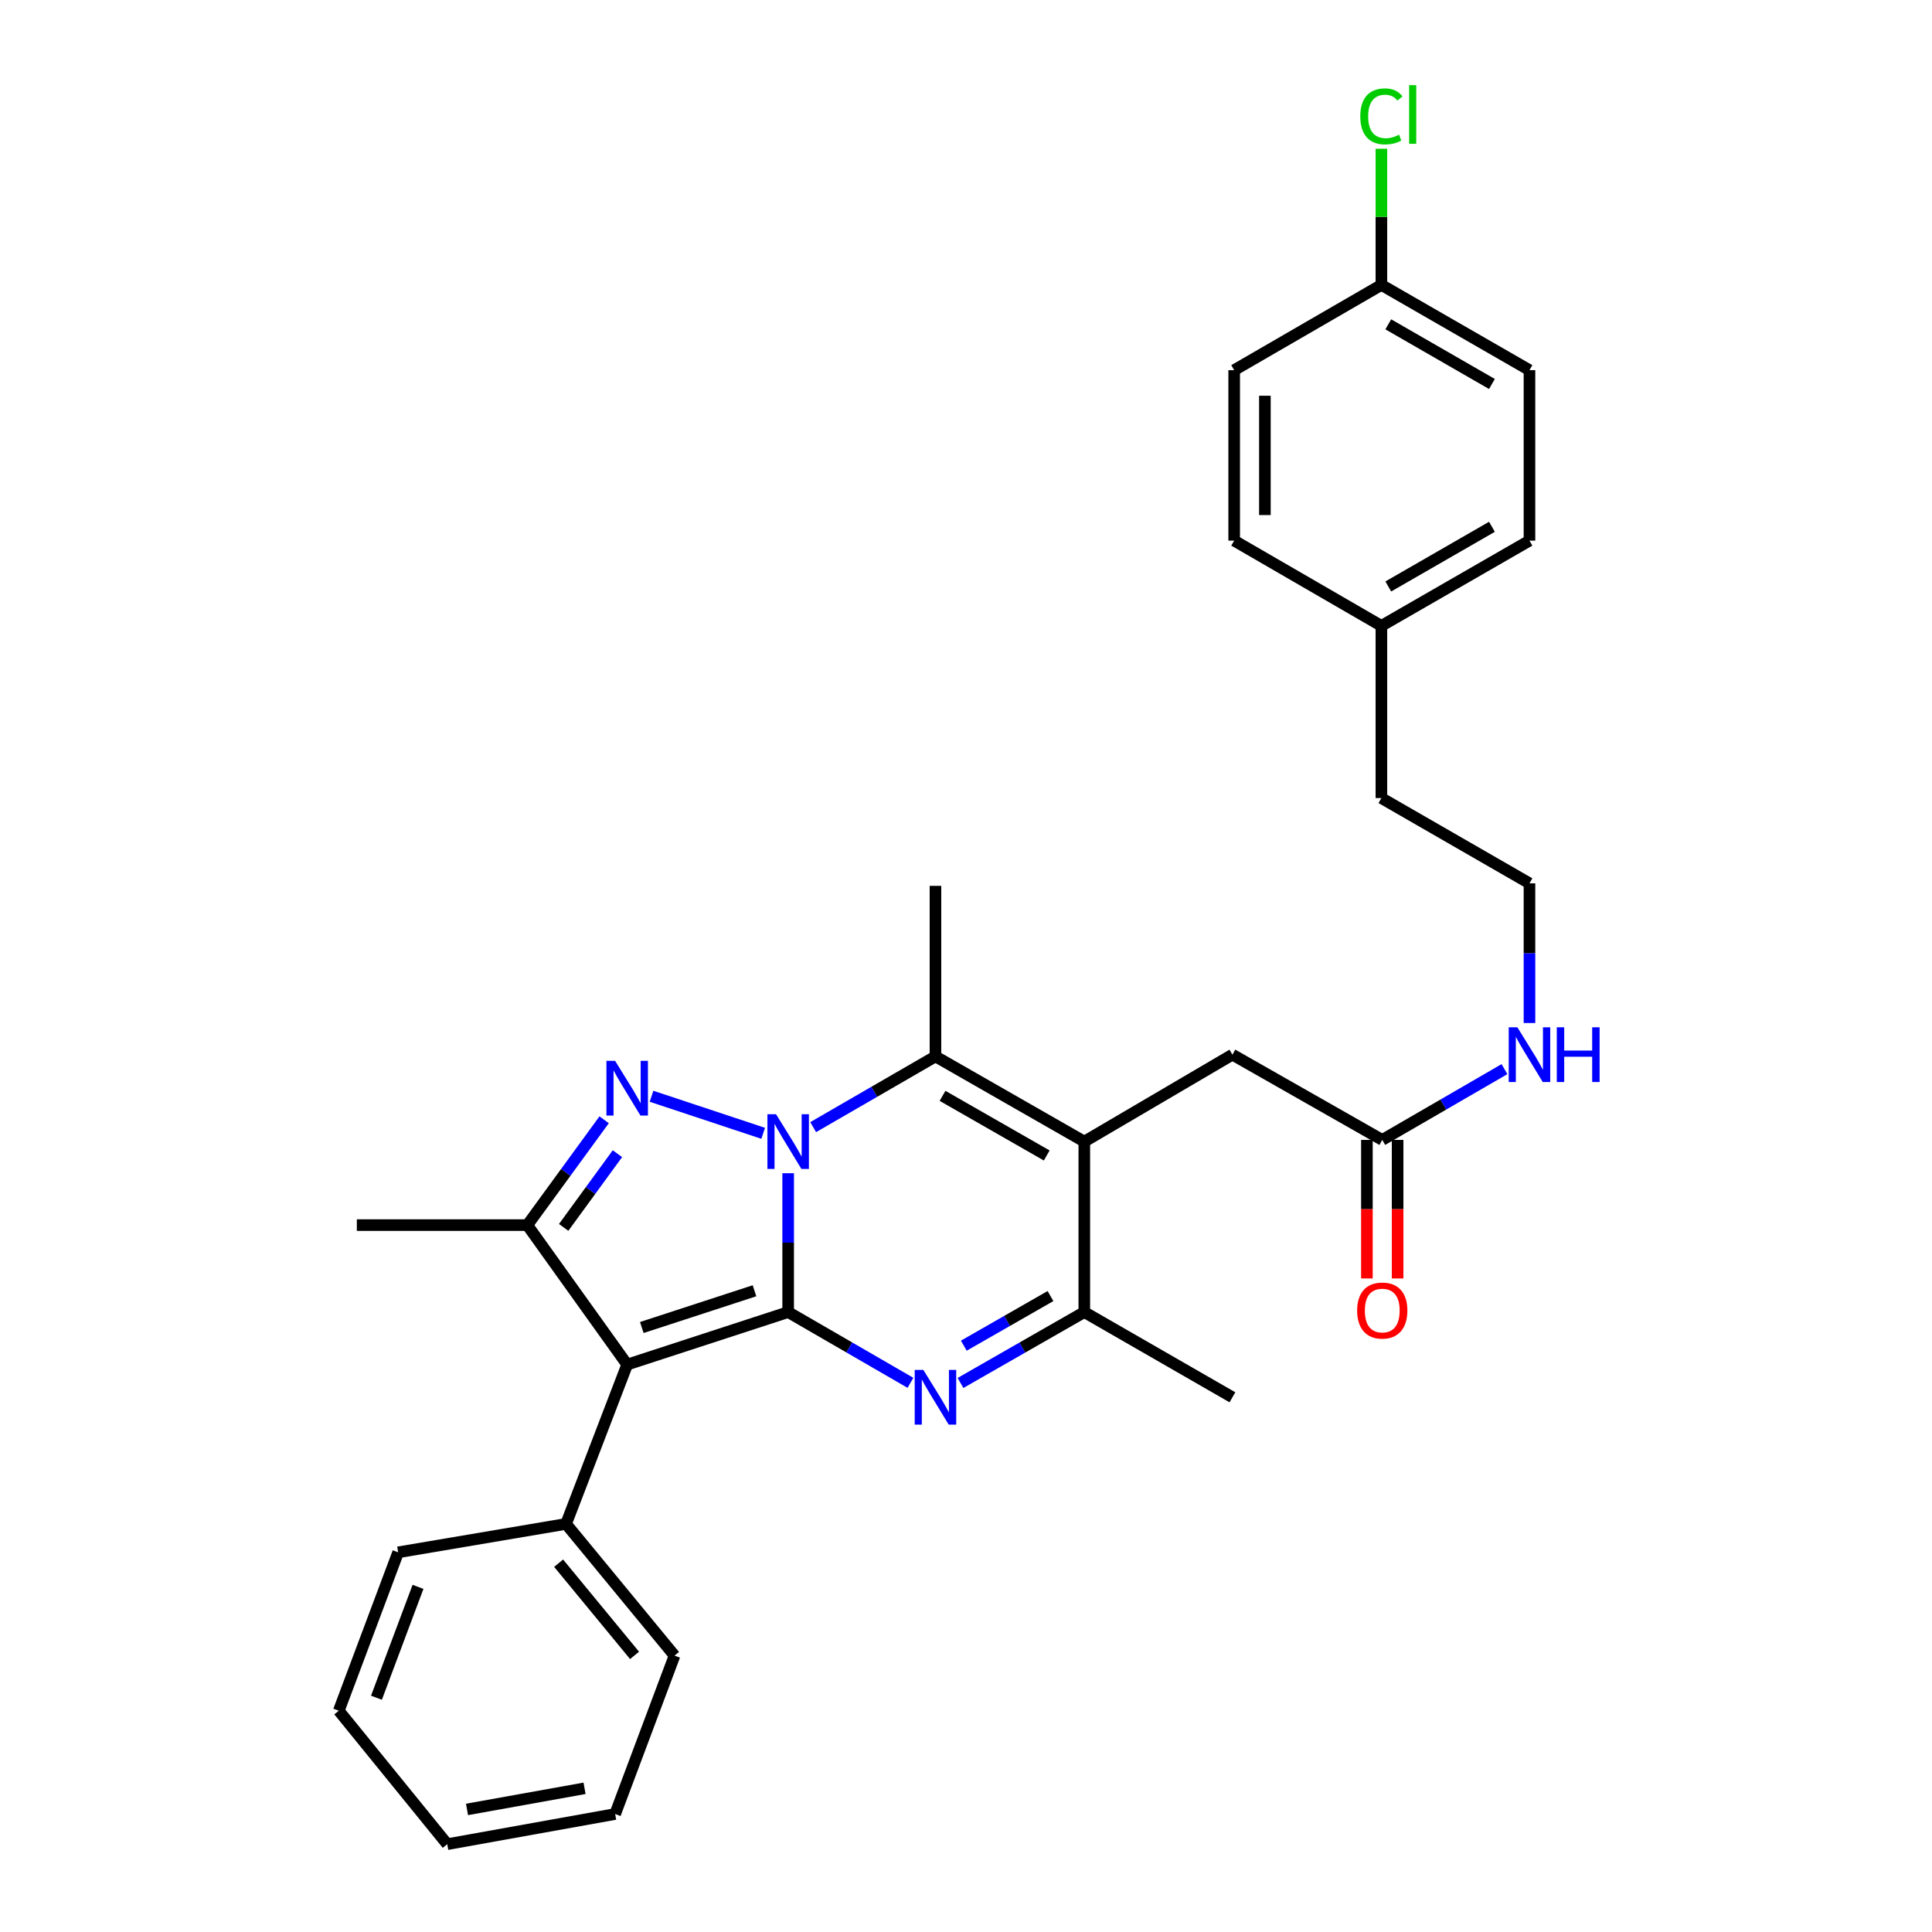 <?xml version='1.0' encoding='iso-8859-1'?>
<svg version='1.1' baseProfile='full'
              xmlns='http://www.w3.org/2000/svg'
                      xmlns:rdkit='http://www.rdkit.org/xml'
                      xmlns:xlink='http://www.w3.org/1999/xlink'
                  xml:space='preserve'
width='1000px' height='1000px' viewBox='0 0 1000 1000'>
<!-- END OF HEADER -->
<rect style='opacity:1.0;fill:#FFFFFF;stroke:none' width='1000' height='1000' x='0' y='0'> </rect>
<path class='bond-0' d='M 407.952,679.134 L 407.952,643.196' style='fill:none;fill-rule:evenodd;stroke:#000000;stroke-width:6px;stroke-linecap:butt;stroke-linejoin:miter;stroke-opacity:1' />
<path class='bond-0' d='M 407.952,643.196 L 407.952,607.258' style='fill:none;fill-rule:evenodd;stroke:#0000FF;stroke-width:6px;stroke-linecap:butt;stroke-linejoin:miter;stroke-opacity:1' />
<path class='bond-2' d='M 407.952,679.134 L 324.63,706.308' style='fill:none;fill-rule:evenodd;stroke:#000000;stroke-width:6px;stroke-linecap:butt;stroke-linejoin:miter;stroke-opacity:1' />
<path class='bond-2' d='M 390.525,668.097 L 332.199,687.119' style='fill:none;fill-rule:evenodd;stroke:#000000;stroke-width:6px;stroke-linecap:butt;stroke-linejoin:miter;stroke-opacity:1' />
<path class='bond-3' d='M 407.952,679.134 L 439.602,697.443' style='fill:none;fill-rule:evenodd;stroke:#000000;stroke-width:6px;stroke-linecap:butt;stroke-linejoin:miter;stroke-opacity:1' />
<path class='bond-3' d='M 439.602,697.443 L 471.251,715.751' style='fill:none;fill-rule:evenodd;stroke:#0000FF;stroke-width:6px;stroke-linecap:butt;stroke-linejoin:miter;stroke-opacity:1' />
<path class='bond-1' d='M 395.018,586.6 L 337.224,567.421' style='fill:none;fill-rule:evenodd;stroke:#0000FF;stroke-width:6px;stroke-linecap:butt;stroke-linejoin:miter;stroke-opacity:1' />
<path class='bond-5' d='M 420.894,583.407 L 452.543,565.103' style='fill:none;fill-rule:evenodd;stroke:#0000FF;stroke-width:6px;stroke-linecap:butt;stroke-linejoin:miter;stroke-opacity:1' />
<path class='bond-5' d='M 452.543,565.103 L 484.193,546.798' style='fill:none;fill-rule:evenodd;stroke:#000000;stroke-width:6px;stroke-linecap:butt;stroke-linejoin:miter;stroke-opacity:1' />
<path class='bond-30' d='M 312.703,579.595 L 292.822,606.854' style='fill:none;fill-rule:evenodd;stroke:#0000FF;stroke-width:6px;stroke-linecap:butt;stroke-linejoin:miter;stroke-opacity:1' />
<path class='bond-30' d='M 292.822,606.854 L 272.94,634.113' style='fill:none;fill-rule:evenodd;stroke:#000000;stroke-width:6px;stroke-linecap:butt;stroke-linejoin:miter;stroke-opacity:1' />
<path class='bond-30' d='M 319.582,597.14 L 305.665,616.221' style='fill:none;fill-rule:evenodd;stroke:#0000FF;stroke-width:6px;stroke-linecap:butt;stroke-linejoin:miter;stroke-opacity:1' />
<path class='bond-30' d='M 305.665,616.221 L 291.748,635.302' style='fill:none;fill-rule:evenodd;stroke:#000000;stroke-width:6px;stroke-linecap:butt;stroke-linejoin:miter;stroke-opacity:1' />
<path class='bond-6' d='M 324.63,706.308 L 272.94,634.113' style='fill:none;fill-rule:evenodd;stroke:#000000;stroke-width:6px;stroke-linecap:butt;stroke-linejoin:miter;stroke-opacity:1' />
<path class='bond-10' d='M 324.63,706.308 L 292.987,788.774' style='fill:none;fill-rule:evenodd;stroke:#000000;stroke-width:6px;stroke-linecap:butt;stroke-linejoin:miter;stroke-opacity:1' />
<path class='bond-7' d='M 497.152,715.819 L 529.194,697.477' style='fill:none;fill-rule:evenodd;stroke:#0000FF;stroke-width:6px;stroke-linecap:butt;stroke-linejoin:miter;stroke-opacity:1' />
<path class='bond-7' d='M 529.194,697.477 L 561.236,679.134' style='fill:none;fill-rule:evenodd;stroke:#000000;stroke-width:6px;stroke-linecap:butt;stroke-linejoin:miter;stroke-opacity:1' />
<path class='bond-7' d='M 498.867,696.52 L 521.297,683.681' style='fill:none;fill-rule:evenodd;stroke:#0000FF;stroke-width:6px;stroke-linecap:butt;stroke-linejoin:miter;stroke-opacity:1' />
<path class='bond-7' d='M 521.297,683.681 L 543.726,670.841' style='fill:none;fill-rule:evenodd;stroke:#000000;stroke-width:6px;stroke-linecap:butt;stroke-linejoin:miter;stroke-opacity:1' />
<path class='bond-4' d='M 561.236,590.892 L 561.236,679.134' style='fill:none;fill-rule:evenodd;stroke:#000000;stroke-width:6px;stroke-linecap:butt;stroke-linejoin:miter;stroke-opacity:1' />
<path class='bond-8' d='M 561.236,590.892 L 637.9,545.888' style='fill:none;fill-rule:evenodd;stroke:#000000;stroke-width:6px;stroke-linecap:butt;stroke-linejoin:miter;stroke-opacity:1' />
<path class='bond-31' d='M 561.236,590.892 L 484.193,546.798' style='fill:none;fill-rule:evenodd;stroke:#000000;stroke-width:6px;stroke-linecap:butt;stroke-linejoin:miter;stroke-opacity:1' />
<path class='bond-31' d='M 541.784,598.075 L 487.853,567.209' style='fill:none;fill-rule:evenodd;stroke:#000000;stroke-width:6px;stroke-linecap:butt;stroke-linejoin:miter;stroke-opacity:1' />
<path class='bond-13' d='M 484.193,546.798 L 484.193,458.521' style='fill:none;fill-rule:evenodd;stroke:#000000;stroke-width:6px;stroke-linecap:butt;stroke-linejoin:miter;stroke-opacity:1' />
<path class='bond-15' d='M 272.94,634.113 L 184.699,634.113' style='fill:none;fill-rule:evenodd;stroke:#000000;stroke-width:6px;stroke-linecap:butt;stroke-linejoin:miter;stroke-opacity:1' />
<path class='bond-18' d='M 561.236,679.134 L 637.9,723.237' style='fill:none;fill-rule:evenodd;stroke:#000000;stroke-width:6px;stroke-linecap:butt;stroke-linejoin:miter;stroke-opacity:1' />
<path class='bond-9' d='M 637.9,545.888 L 715.456,590.018' style='fill:none;fill-rule:evenodd;stroke:#000000;stroke-width:6px;stroke-linecap:butt;stroke-linejoin:miter;stroke-opacity:1' />
<path class='bond-11' d='M 707.508,590.018 L 707.508,625.872' style='fill:none;fill-rule:evenodd;stroke:#000000;stroke-width:6px;stroke-linecap:butt;stroke-linejoin:miter;stroke-opacity:1' />
<path class='bond-11' d='M 707.508,625.872 L 707.508,661.725' style='fill:none;fill-rule:evenodd;stroke:#FF0000;stroke-width:6px;stroke-linecap:butt;stroke-linejoin:miter;stroke-opacity:1' />
<path class='bond-11' d='M 723.405,590.018 L 723.405,625.872' style='fill:none;fill-rule:evenodd;stroke:#000000;stroke-width:6px;stroke-linecap:butt;stroke-linejoin:miter;stroke-opacity:1' />
<path class='bond-11' d='M 723.405,625.872 L 723.405,661.725' style='fill:none;fill-rule:evenodd;stroke:#FF0000;stroke-width:6px;stroke-linecap:butt;stroke-linejoin:miter;stroke-opacity:1' />
<path class='bond-12' d='M 715.456,590.018 L 747.084,571.701' style='fill:none;fill-rule:evenodd;stroke:#000000;stroke-width:6px;stroke-linecap:butt;stroke-linejoin:miter;stroke-opacity:1' />
<path class='bond-12' d='M 747.084,571.701 L 778.711,553.383' style='fill:none;fill-rule:evenodd;stroke:#0000FF;stroke-width:6px;stroke-linecap:butt;stroke-linejoin:miter;stroke-opacity:1' />
<path class='bond-24' d='M 292.987,788.774 L 349.136,856.943' style='fill:none;fill-rule:evenodd;stroke:#000000;stroke-width:6px;stroke-linecap:butt;stroke-linejoin:miter;stroke-opacity:1' />
<path class='bond-24' d='M 289.14,809.106 L 328.444,856.824' style='fill:none;fill-rule:evenodd;stroke:#000000;stroke-width:6px;stroke-linecap:butt;stroke-linejoin:miter;stroke-opacity:1' />
<path class='bond-25' d='M 292.987,788.774 L 206.088,803.478' style='fill:none;fill-rule:evenodd;stroke:#000000;stroke-width:6px;stroke-linecap:butt;stroke-linejoin:miter;stroke-opacity:1' />
<path class='bond-23' d='M 791.652,529.512 L 791.652,493.363' style='fill:none;fill-rule:evenodd;stroke:#0000FF;stroke-width:6px;stroke-linecap:butt;stroke-linejoin:miter;stroke-opacity:1' />
<path class='bond-23' d='M 791.652,493.363 L 791.652,457.214' style='fill:none;fill-rule:evenodd;stroke:#000000;stroke-width:6px;stroke-linecap:butt;stroke-linejoin:miter;stroke-opacity:1' />
<path class='bond-14' d='M 715.006,147.476 L 791.652,191.596' style='fill:none;fill-rule:evenodd;stroke:#000000;stroke-width:6px;stroke-linecap:butt;stroke-linejoin:miter;stroke-opacity:1' />
<path class='bond-14' d='M 718.573,167.87 L 772.225,198.755' style='fill:none;fill-rule:evenodd;stroke:#000000;stroke-width:6px;stroke-linecap:butt;stroke-linejoin:miter;stroke-opacity:1' />
<path class='bond-17' d='M 715.006,147.476 L 715.006,112.236' style='fill:none;fill-rule:evenodd;stroke:#000000;stroke-width:6px;stroke-linecap:butt;stroke-linejoin:miter;stroke-opacity:1' />
<path class='bond-17' d='M 715.006,112.236 L 715.006,76.997' style='fill:none;fill-rule:evenodd;stroke:#00CC00;stroke-width:6px;stroke-linecap:butt;stroke-linejoin:miter;stroke-opacity:1' />
<path class='bond-33' d='M 715.006,147.476 L 638.81,191.596' style='fill:none;fill-rule:evenodd;stroke:#000000;stroke-width:6px;stroke-linecap:butt;stroke-linejoin:miter;stroke-opacity:1' />
<path class='bond-16' d='M 715.006,323.95 L 715.006,413.075' style='fill:none;fill-rule:evenodd;stroke:#000000;stroke-width:6px;stroke-linecap:butt;stroke-linejoin:miter;stroke-opacity:1' />
<path class='bond-21' d='M 715.006,323.95 L 638.81,279.829' style='fill:none;fill-rule:evenodd;stroke:#000000;stroke-width:6px;stroke-linecap:butt;stroke-linejoin:miter;stroke-opacity:1' />
<path class='bond-22' d='M 715.006,323.95 L 791.652,279.829' style='fill:none;fill-rule:evenodd;stroke:#000000;stroke-width:6px;stroke-linecap:butt;stroke-linejoin:miter;stroke-opacity:1' />
<path class='bond-22' d='M 718.573,303.555 L 772.225,272.671' style='fill:none;fill-rule:evenodd;stroke:#000000;stroke-width:6px;stroke-linecap:butt;stroke-linejoin:miter;stroke-opacity:1' />
<path class='bond-19' d='M 638.81,191.596 L 638.81,279.829' style='fill:none;fill-rule:evenodd;stroke:#000000;stroke-width:6px;stroke-linecap:butt;stroke-linejoin:miter;stroke-opacity:1' />
<path class='bond-19' d='M 654.706,204.831 L 654.706,266.594' style='fill:none;fill-rule:evenodd;stroke:#000000;stroke-width:6px;stroke-linecap:butt;stroke-linejoin:miter;stroke-opacity:1' />
<path class='bond-20' d='M 791.652,191.596 L 791.652,279.829' style='fill:none;fill-rule:evenodd;stroke:#000000;stroke-width:6px;stroke-linecap:butt;stroke-linejoin:miter;stroke-opacity:1' />
<path class='bond-26' d='M 791.652,457.214 L 715.006,413.075' style='fill:none;fill-rule:evenodd;stroke:#000000;stroke-width:6px;stroke-linecap:butt;stroke-linejoin:miter;stroke-opacity:1' />
<path class='bond-27' d='M 349.136,856.943 L 318.404,938.932' style='fill:none;fill-rule:evenodd;stroke:#000000;stroke-width:6px;stroke-linecap:butt;stroke-linejoin:miter;stroke-opacity:1' />
<path class='bond-28' d='M 206.088,803.478 L 175.355,885.467' style='fill:none;fill-rule:evenodd;stroke:#000000;stroke-width:6px;stroke-linecap:butt;stroke-linejoin:miter;stroke-opacity:1' />
<path class='bond-28' d='M 216.363,821.356 L 194.85,878.748' style='fill:none;fill-rule:evenodd;stroke:#000000;stroke-width:6px;stroke-linecap:butt;stroke-linejoin:miter;stroke-opacity:1' />
<path class='bond-32' d='M 318.404,938.932 L 231.495,954.545' style='fill:none;fill-rule:evenodd;stroke:#000000;stroke-width:6px;stroke-linecap:butt;stroke-linejoin:miter;stroke-opacity:1' />
<path class='bond-32' d='M 302.556,925.628 L 241.721,936.558' style='fill:none;fill-rule:evenodd;stroke:#000000;stroke-width:6px;stroke-linecap:butt;stroke-linejoin:miter;stroke-opacity:1' />
<path class='bond-29' d='M 175.355,885.467 L 231.495,954.545' style='fill:none;fill-rule:evenodd;stroke:#000000;stroke-width:6px;stroke-linecap:butt;stroke-linejoin:miter;stroke-opacity:1' />
<path  class='atom-1' d='M 401.692 576.732
L 410.972 591.732
Q 411.892 593.212, 413.372 595.892
Q 414.852 598.572, 414.932 598.732
L 414.932 576.732
L 418.692 576.732
L 418.692 605.052
L 414.812 605.052
L 404.852 588.652
Q 403.692 586.732, 402.452 584.532
Q 401.252 582.332, 400.892 581.652
L 400.892 605.052
L 397.212 605.052
L 397.212 576.732
L 401.692 576.732
' fill='#0000FF'/>
<path  class='atom-2' d='M 318.37 549.082
L 327.65 564.082
Q 328.57 565.562, 330.05 568.242
Q 331.53 570.922, 331.61 571.082
L 331.61 549.082
L 335.37 549.082
L 335.37 577.402
L 331.49 577.402
L 321.53 561.002
Q 320.37 559.082, 319.13 556.882
Q 317.93 554.682, 317.57 554.002
L 317.57 577.402
L 313.89 577.402
L 313.89 549.082
L 318.37 549.082
' fill='#0000FF'/>
<path  class='atom-4' d='M 477.933 709.077
L 487.213 724.077
Q 488.133 725.557, 489.613 728.237
Q 491.093 730.917, 491.173 731.077
L 491.173 709.077
L 494.933 709.077
L 494.933 737.397
L 491.053 737.397
L 481.093 720.997
Q 479.933 719.077, 478.693 716.877
Q 477.493 714.677, 477.133 713.997
L 477.133 737.397
L 473.453 737.397
L 473.453 709.077
L 477.933 709.077
' fill='#0000FF'/>
<path  class='atom-12' d='M 702.456 678.331
Q 702.456 671.531, 705.816 667.731
Q 709.176 663.931, 715.456 663.931
Q 721.736 663.931, 725.096 667.731
Q 728.456 671.531, 728.456 678.331
Q 728.456 685.211, 725.056 689.131
Q 721.656 693.011, 715.456 693.011
Q 709.216 693.011, 705.816 689.131
Q 702.456 685.251, 702.456 678.331
M 715.456 689.811
Q 719.776 689.811, 722.096 686.931
Q 724.456 684.011, 724.456 678.331
Q 724.456 672.771, 722.096 669.971
Q 719.776 667.131, 715.456 667.131
Q 711.136 667.131, 708.776 669.931
Q 706.456 672.731, 706.456 678.331
Q 706.456 684.051, 708.776 686.931
Q 711.136 689.811, 715.456 689.811
' fill='#FF0000'/>
<path  class='atom-13' d='M 785.392 531.728
L 794.672 546.728
Q 795.592 548.208, 797.072 550.888
Q 798.552 553.568, 798.632 553.728
L 798.632 531.728
L 802.392 531.728
L 802.392 560.048
L 798.512 560.048
L 788.552 543.648
Q 787.392 541.728, 786.152 539.528
Q 784.952 537.328, 784.592 536.648
L 784.592 560.048
L 780.912 560.048
L 780.912 531.728
L 785.392 531.728
' fill='#0000FF'/>
<path  class='atom-13' d='M 805.792 531.728
L 809.632 531.728
L 809.632 543.768
L 824.112 543.768
L 824.112 531.728
L 827.952 531.728
L 827.952 560.048
L 824.112 560.048
L 824.112 546.968
L 809.632 546.968
L 809.632 560.048
L 805.792 560.048
L 805.792 531.728
' fill='#0000FF'/>
<path  class='atom-18' d='M 704.086 60.231
Q 704.086 53.191, 707.366 49.511
Q 710.686 45.791, 716.966 45.791
Q 722.806 45.791, 725.926 49.911
L 723.286 52.071
Q 721.006 49.071, 716.966 49.071
Q 712.686 49.071, 710.406 51.951
Q 708.166 54.791, 708.166 60.231
Q 708.166 65.831, 710.486 68.711
Q 712.846 71.591, 717.406 71.591
Q 720.526 71.591, 724.166 69.711
L 725.286 72.711
Q 723.806 73.671, 721.566 74.231
Q 719.326 74.791, 716.846 74.791
Q 710.686 74.791, 707.366 71.031
Q 704.086 67.271, 704.086 60.231
' fill='#00CC00'/>
<path  class='atom-18' d='M 729.366 44.071
L 733.046 44.071
L 733.046 74.431
L 729.366 74.431
L 729.366 44.071
' fill='#00CC00'/>
</svg>
